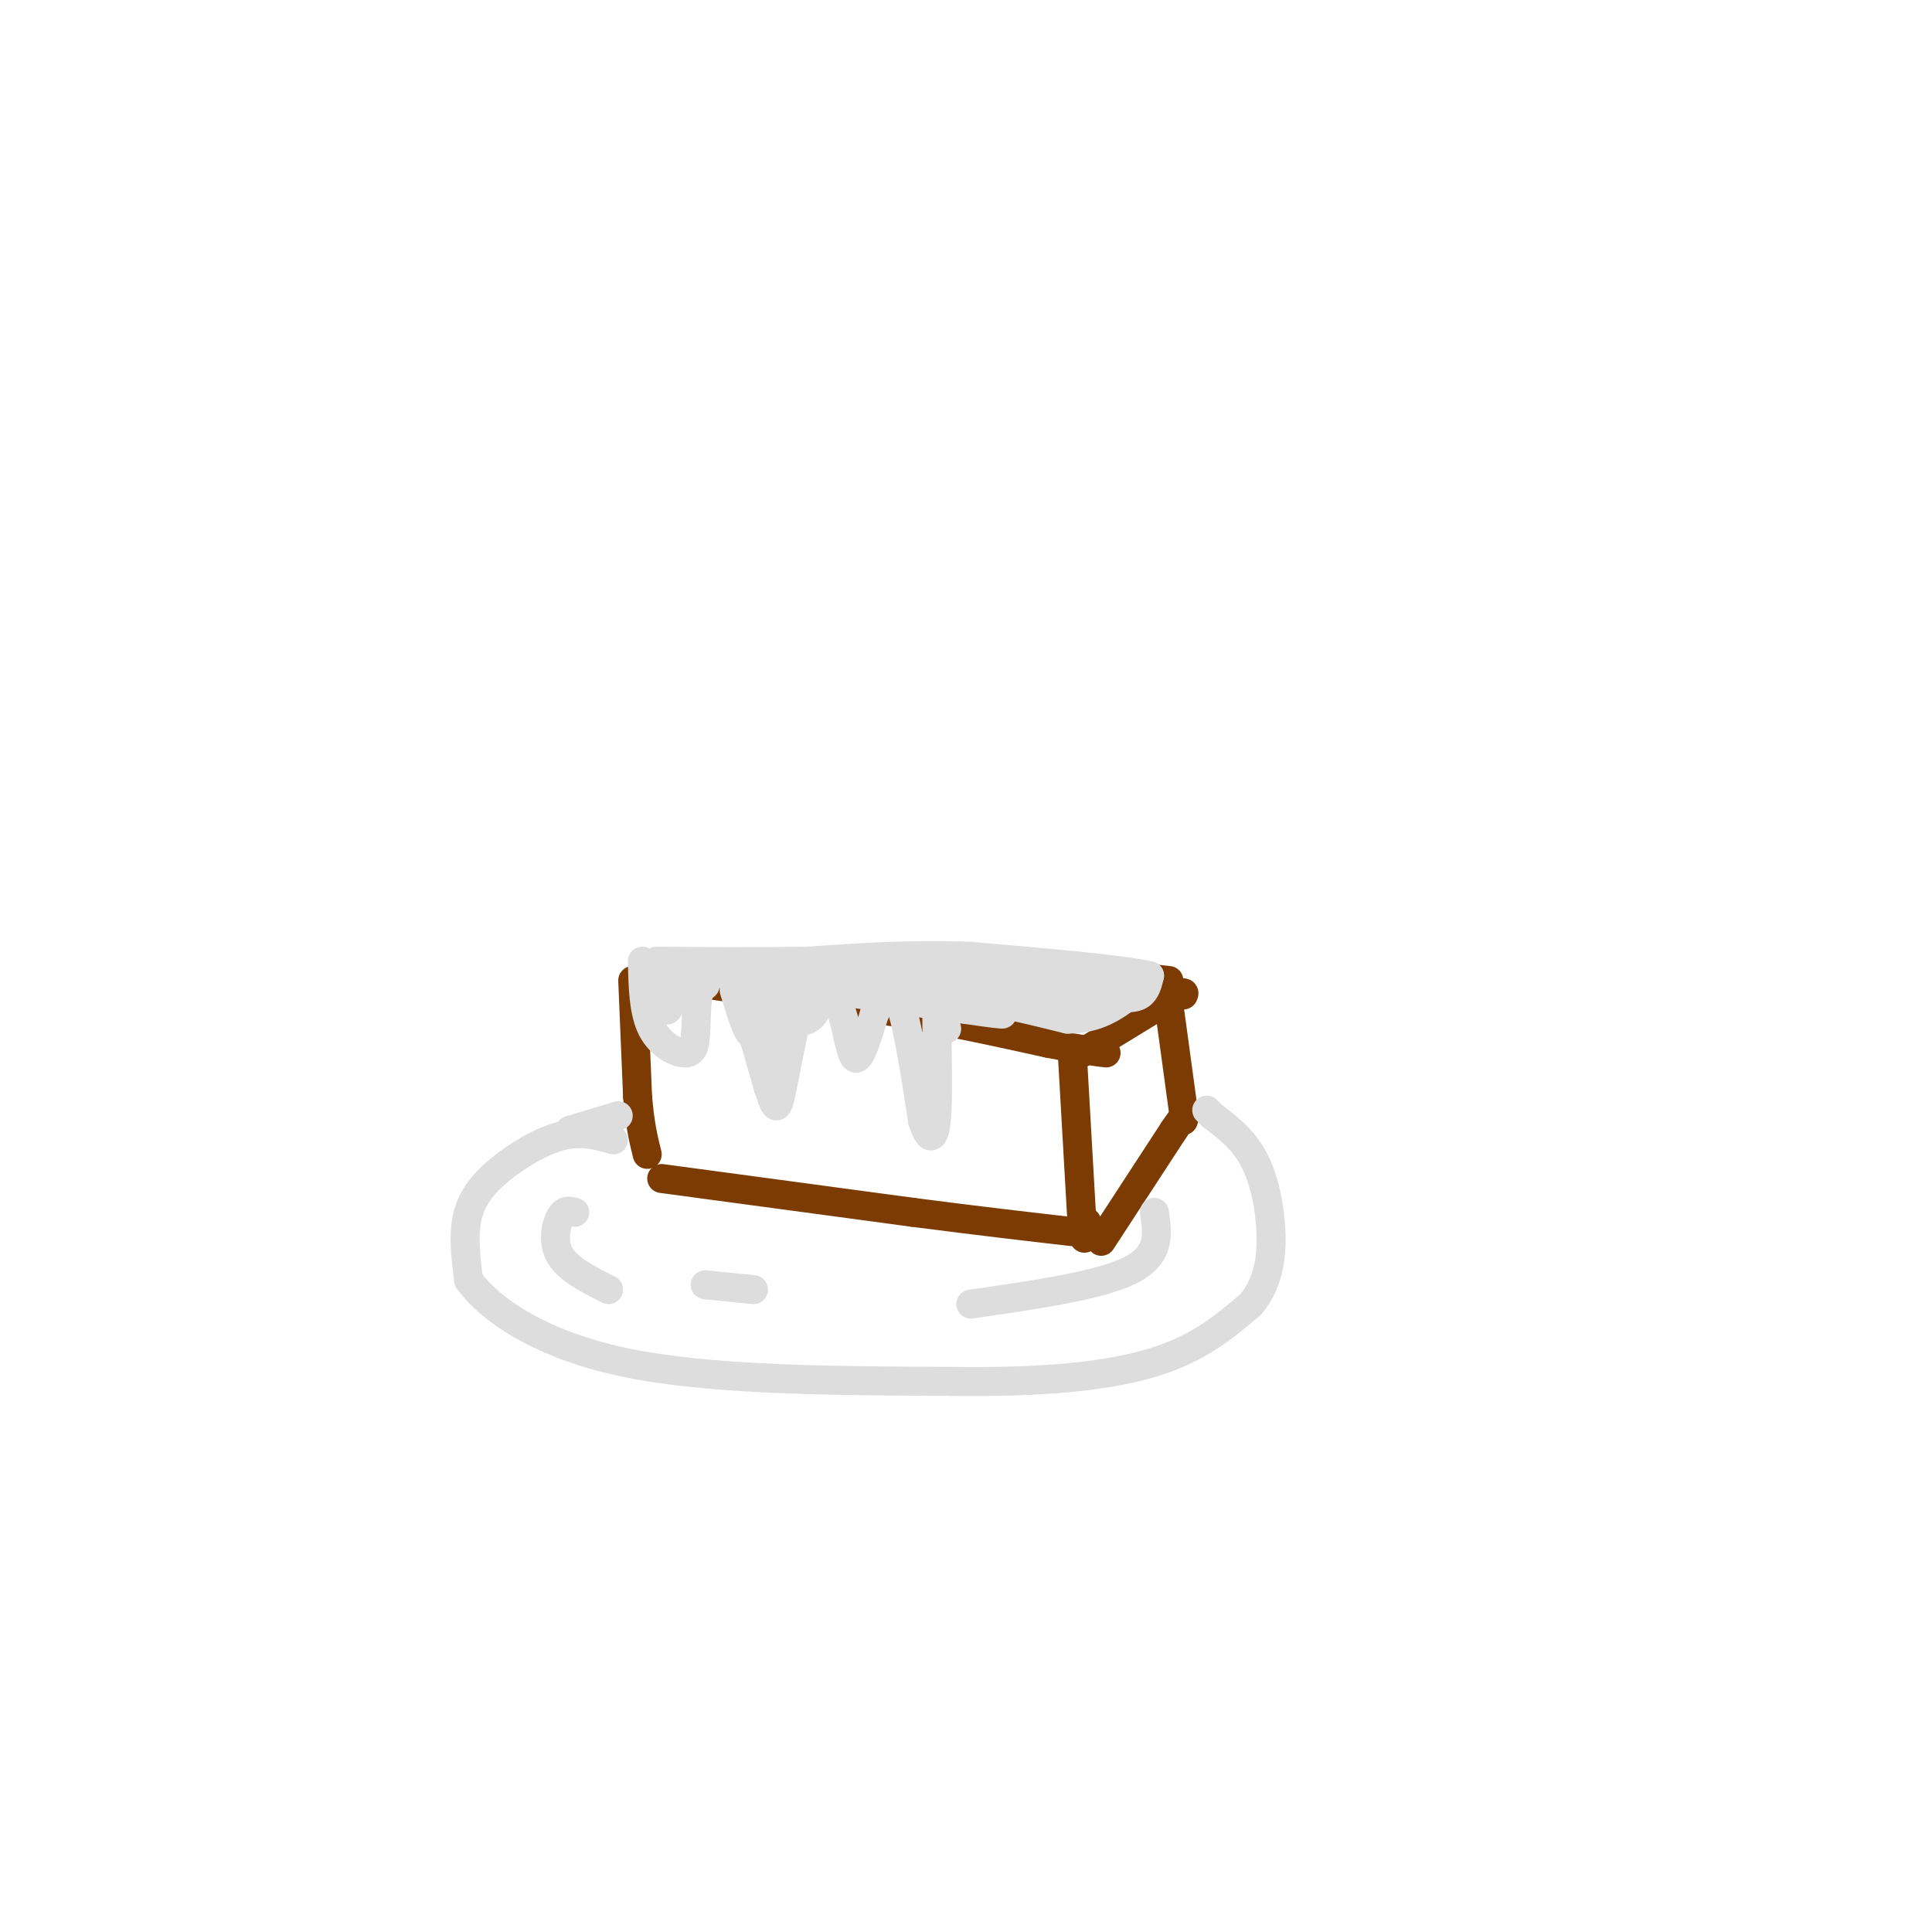 <svg viewBox='0 0 400 400' version='1.1' xmlns='http://www.w3.org/2000/svg' xmlns:xlink='http://www.w3.org/1999/xlink'><g fill='none' stroke='#7C3B02' stroke-width='6' stroke-linecap='round' stroke-linejoin='round'><path d='M131,203c0.000,0.000 1.000,24.000 1,24'/><path d='M132,227c0.500,6.000 1.250,9.000 2,12'/><path d='M137,244c0.000,0.000 52.000,7.000 52,7'/><path d='M189,251c14.167,1.833 23.583,2.917 33,4'/><path d='M134,202c0.000,0.000 48.000,7.000 48,7'/><path d='M182,209c13.833,2.333 24.417,4.667 35,7'/><path d='M217,216c7.833,1.500 9.917,1.750 12,2'/><path d='M222,218c0.000,0.000 2.000,35.000 2,35'/><path d='M224,253c0.500,5.833 0.750,2.917 1,0'/><path d='M224,218c0.000,0.000 18.000,-11.000 18,-11'/><path d='M242,207c3.500,-2.000 3.250,-1.500 3,-1'/><path d='M228,257c0.000,0.000 15.000,-23.000 15,-23'/><path d='M243,234c2.833,-4.167 2.417,-3.083 2,-2'/><path d='M242,208c0.000,0.000 3.000,22.000 3,22'/><path d='M242,203c0.000,0.000 -37.000,-4.000 -37,-4'/><path d='M205,199c-13.333,-0.500 -28.167,0.250 -43,1'/><path d='M162,200c-11.833,0.167 -19.917,0.083 -28,0'/></g>
<g fill='none' stroke='#DDDDDD' stroke-width='6' stroke-linecap='round' stroke-linejoin='round'><path d='M127,236c-3.107,-0.887 -6.214,-1.774 -10,-1c-3.786,0.774 -8.250,3.208 -12,6c-3.750,2.792 -6.786,5.940 -8,10c-1.214,4.060 -0.607,9.030 0,14'/><path d='M97,265c4.089,5.778 14.311,13.222 32,17c17.689,3.778 42.844,3.889 68,4'/><path d='M197,286c19.022,0.267 32.578,-1.067 42,-4c9.422,-2.933 14.711,-7.467 20,-12'/><path d='M259,270c4.143,-4.964 4.500,-11.375 4,-17c-0.500,-5.625 -1.857,-10.464 -4,-14c-2.143,-3.536 -5.071,-5.768 -8,-8'/><path d='M251,231c-1.500,-1.500 -1.250,-1.250 -1,-1'/><path d='M128,231c0.000,0.000 -10.000,3.000 -10,3'/><path d='M119,251c-1.044,-0.311 -2.089,-0.622 -3,1c-0.911,1.622 -1.689,5.178 0,8c1.689,2.822 5.844,4.911 10,7'/><path d='M146,266c0.000,0.000 10.000,1.000 10,1'/><path d='M201,270c13.333,-1.917 26.667,-3.833 33,-7c6.333,-3.167 5.667,-7.583 5,-12'/><path d='M170,204c0.000,0.000 27.000,2.000 27,2'/><path d='M197,206c8.500,1.167 16.250,3.083 24,5'/><path d='M221,211c6.167,0.000 9.583,-2.500 13,-5'/><path d='M234,206c-1.000,-1.000 -10.000,-1.000 -19,-1'/><path d='M215,205c-8.000,-0.833 -18.500,-2.417 -29,-4'/><path d='M186,201c-8.333,-0.500 -14.667,0.250 -21,1'/><path d='M165,202c-6.333,0.000 -11.667,-0.500 -17,-1'/><path d='M148,201c-4.500,-0.167 -7.250,-0.083 -10,0'/><path d='M160,202c0.000,0.000 30.000,2.000 30,2'/><path d='M197,202c0.000,0.000 29.000,4.000 29,4'/><path d='M226,206c6.644,0.800 8.756,0.800 10,0c1.244,-0.800 1.622,-2.400 2,-4'/><path d='M238,202c-5.833,-1.333 -21.417,-2.667 -37,-4'/><path d='M201,198c-11.833,-0.500 -22.917,0.250 -34,1'/><path d='M167,199c-10.833,0.167 -20.917,0.083 -31,0'/><path d='M136,199c5.500,1.667 34.750,5.833 64,10'/><path d='M200,209c11.333,1.667 7.667,0.833 4,0'/><path d='M133,199c0.111,5.267 0.222,10.533 2,14c1.778,3.467 5.222,5.133 7,5c1.778,-0.133 1.889,-2.067 2,-4'/><path d='M144,214c0.274,-2.488 -0.042,-6.708 1,-10c1.042,-3.292 3.440,-5.655 6,-2c2.560,3.655 5.280,13.327 8,23'/><path d='M159,225c1.670,4.901 1.845,5.653 3,0c1.155,-5.653 3.289,-17.711 5,-21c1.711,-3.289 2.999,2.191 2,5c-0.999,2.809 -4.285,2.945 -6,2c-1.715,-0.945 -1.857,-2.973 -2,-5'/><path d='M161,206c-1.138,-0.877 -2.982,-0.569 -3,3c-0.018,3.569 1.789,10.400 2,9c0.211,-1.400 -1.174,-11.031 -2,-12c-0.826,-0.969 -1.093,6.723 -2,8c-0.907,1.277 -2.453,-3.862 -4,-9'/><path d='M146,204c-1.756,-0.845 -3.512,-1.690 -5,0c-1.488,1.690 -2.708,5.917 -3,5c-0.292,-0.917 0.345,-6.976 1,-9c0.655,-2.024 1.327,-0.012 2,2'/><path d='M141,202c1.000,0.833 2.500,1.917 4,3'/><path d='M169,208c1.867,-0.889 3.733,-1.778 5,1c1.267,2.778 1.933,9.222 3,10c1.067,0.778 2.533,-4.111 4,-9'/><path d='M181,210c1.511,-3.178 3.289,-6.622 5,-3c1.711,3.622 3.356,14.311 5,25'/><path d='M191,232c1.476,4.786 2.667,4.250 3,-2c0.333,-6.250 -0.190,-18.214 0,-22c0.190,-3.786 1.095,0.607 2,5'/></g>
</svg>